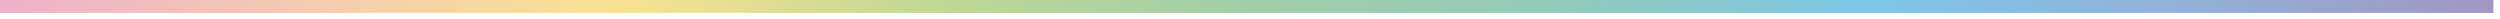 <?xml version="1.0" encoding="utf-8"?>
<svg xmlns="http://www.w3.org/2000/svg" fill="none" height="100%" overflow="visible" preserveAspectRatio="none" style="display: block;" viewBox="0 0 268 2" width="100%">
<path d="M267.294 0H0V1.387H267.294V0Z" fill="url(#paint0_linear_0_5862)" id="Vector"/>
<defs>
<linearGradient gradientUnits="userSpaceOnUse" id="paint0_linear_0_5862" x1="0" x2="267.294" y1="0.694" y2="0.694">
<stop stop-color="#EDB1CB"/>
<stop offset="0.13" stop-color="#F6CCAF"/>
<stop offset="0.25" stop-color="#F8E292"/>
<stop offset="0.38" stop-color="#BFD795"/>
<stop offset="0.5" stop-color="#A1CEA9"/>
<stop offset="0.63" stop-color="#92CABB"/>
<stop offset="0.75" stop-color="#7DC6E8"/>
<stop offset="0.87" stop-color="#92B2D9"/>
<stop offset="1" stop-color="#A196C3"/>
</linearGradient>
</defs>
</svg>